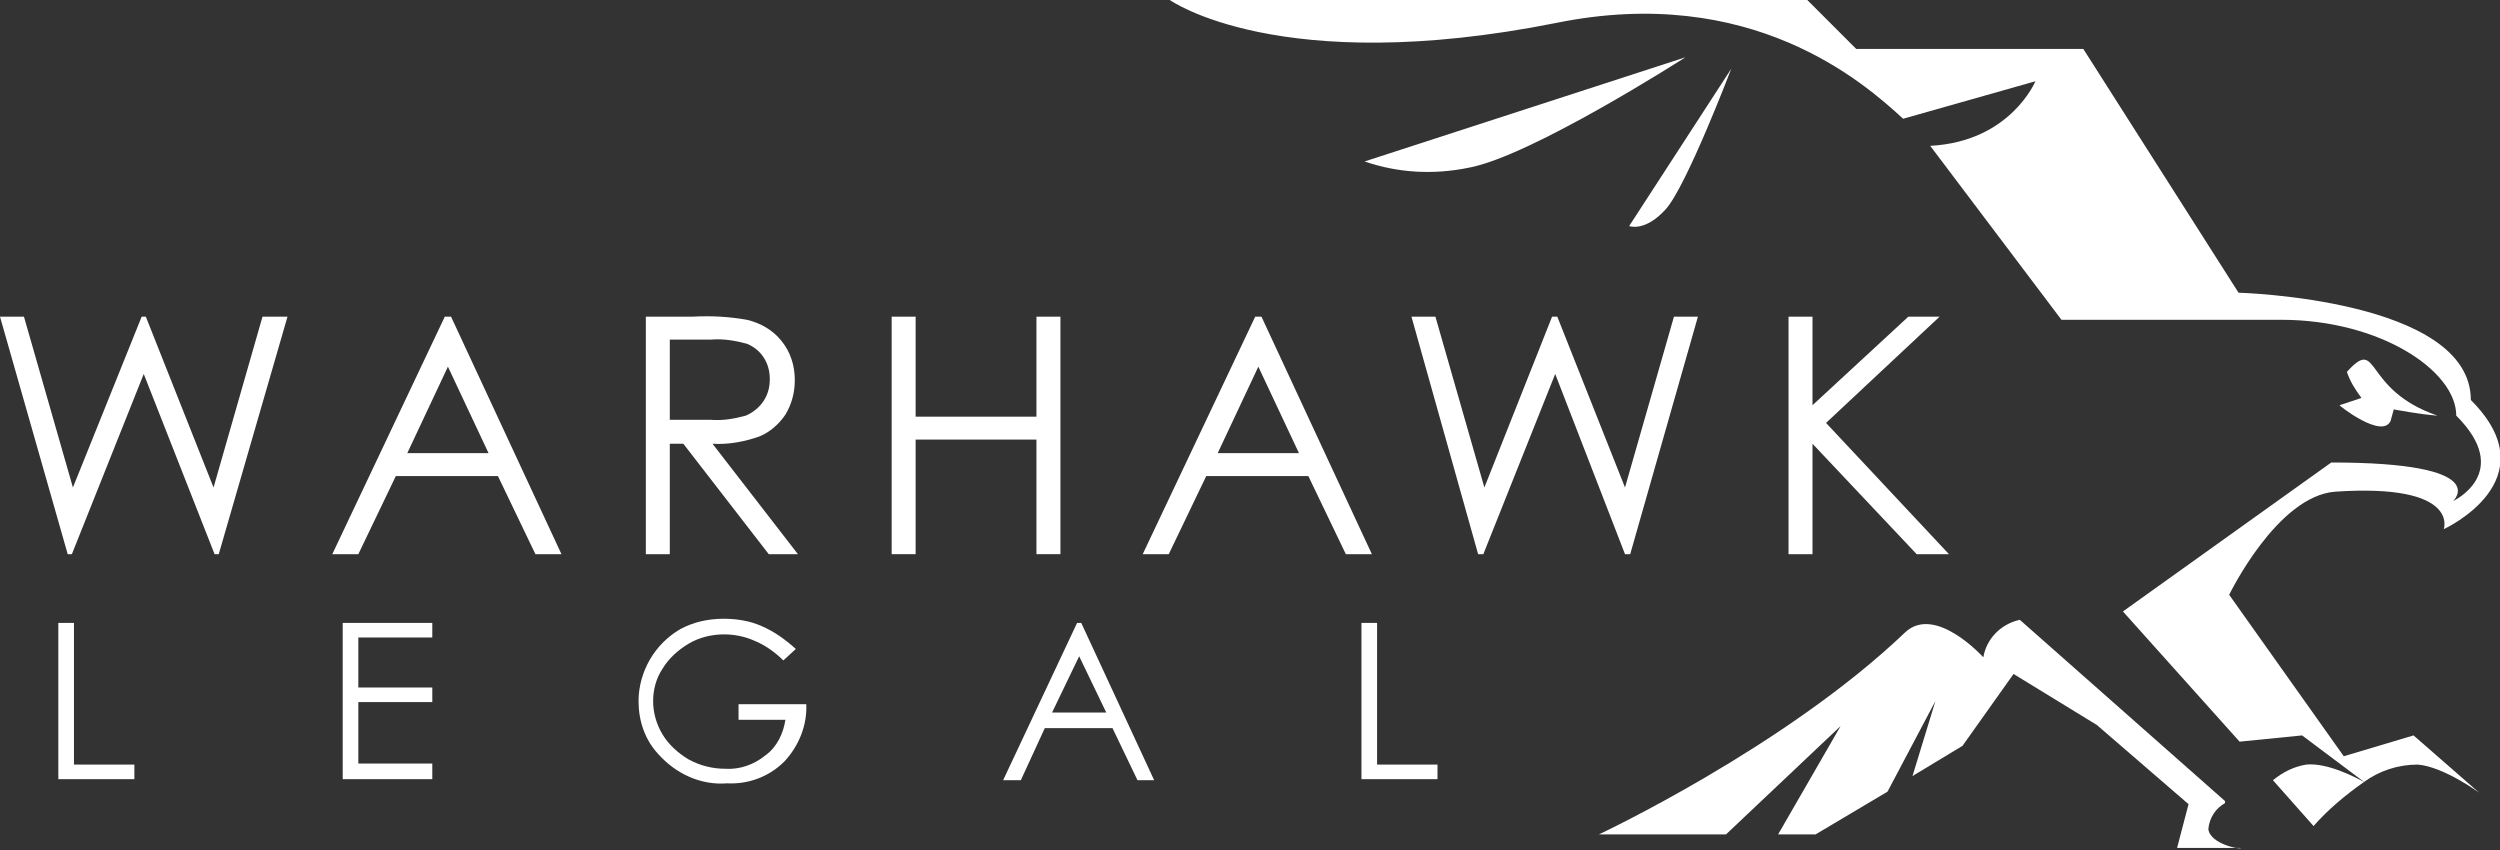 <?xml version="1.0" encoding="utf-8"?>
<!-- Generator: Adobe Illustrator 28.2.0, SVG Export Plug-In . SVG Version: 6.00 Build 0)  -->
<svg version="1.1" id="Layer_1" xmlns="http://www.w3.org/2000/svg" xmlns:xlink="http://www.w3.org/1999/xlink" x="0px" y="0px"
	 width="240px" height="81.6px" viewBox="0 0 240 81.6" enable-background="new 0 0 240 81.6" xml:space="preserve">
<rect x="0" y="0" width="240" height="81.6" fill="#333333" stroke="none"/>
<g>
	<path fill="#FFFFFF" d="M212,79.6L212,79.6c0.1-1.1,0.7-2,1.6-2.5v-0.2l-19.7-17.4c-1.8,0.4-3.2,1.8-3.5,3.6c0,0-4.6-5.1-7.5-2.4
		c-11.5,11-29.4,19.4-29.4,19.4l12.2,0l11-10.4l-6,10.4l3.6,0l6.9-4.1l4.6-8.7l-2.2,7.2l4.8-2.9l4.9-6.9l8,4.9l8.8,7.6l-1.1,4.2h6.1
		C215.3,81.6,212.2,81.1,212,79.6z"/>
	<path fill="#FFFFFF" d="M237.2,38.4L237.2,38.4c0-9.7-22.3-10.3-22.3-10.3L200,4.7h-21.8L173.5,0h-61.2c0,0,10.5,7.5,37.1,2.2
		c18.7-3.8,29.5,5.7,33.3,9.2l12.7-3.6c0,0-2.4,5.8-10.1,6.2l12.6,16.7h21.1c9.5,0,16.8,4.9,16.8,9.2c5.5,5.5-0.3,8.2-0.3,8.2
		s4-3.7-11.7-3.7l-20,14.3l11.2,12.5l6-0.6l6,4.5c-0.9-0.5-3.6-1.9-5.6-1.7h0c-1.2,0.2-2.2,0.7-3.2,1.5l3.9,4.4
		c1.4-1.6,3.1-3,4.8-4.2c0,0,0,0,0,0l0,0c1.5-1.1,3.3-1.7,5.2-1.7c2.5,0.2,5.9,2.7,5.9,2.7l-6.3-5.5l-6.7,2l-11-15.5
		c0,0,4.6-9.5,10.2-9.9c12-0.8,10.4,3.6,10.4,3.6S244.9,46.1,237.2,38.4z"/>
	<path fill="#FFFFFF" d="M141,16.1L141,16.1c6-1.1,20.8-10.6,20.8-10.6l-30.8,10C134.2,16.6,137.6,16.8,141,16.1z"/>
	<path fill="#FFFFFF" d="M156.4,21.7c0,0,1.5,0.6,3.5-1.6l0,0c2-2.2,6.3-13.5,6.3-13.5L156.4,21.7z"/>
	<path fill="#FFFFFF" d="M229.5,40.4L229.5,40.4c0.1-0.4,0.2-0.7,0.3-1.1c0,0,2.6,0.5,4.2,0.6c-7.3-2.5-5.5-7.7-8.7-4.2
		c0.3,0.9,0.8,1.7,1.4,2.5l-2.1,0.7C224.5,38.9,228.7,42.2,229.5,40.4z"/>
	<polygon fill="#FFFFFF" points="7.1,59.8 5.6,59.8 5.6,74.8 12.9,74.8 12.9,73.4 7.1,73.4 	"/>
	<polygon fill="#FFFFFF" points="32.9,74.8 41.5,74.8 41.5,73.3 34.4,73.3 34.4,67.4 41.5,67.4 41.5,66 34.4,66 34.4,61.2 
		41.5,61.2 41.5,59.8 32.9,59.8 	"/>
	<path fill="#FFFFFF" d="M70.6,69.1h4.8c-0.2,1.3-0.8,2.6-1.9,3.4c-1.1,0.9-2.5,1.4-3.9,1.3c-1.2,0-2.4-0.3-3.5-0.9
		c-1-0.6-1.9-1.4-2.5-2.4c-0.6-1-0.9-2.1-0.9-3.2c0-1.1,0.3-2.2,0.9-3.1c0.6-1,1.5-1.8,2.5-2.4c1-0.6,2.2-0.9,3.4-0.9
		c1,0,2,0.2,2.9,0.6c1,0.4,2,1.1,2.8,1.9l1.2-1.1c-1-0.9-2.1-1.7-3.3-2.2c-1.1-0.5-2.4-0.7-3.6-0.7c-1.5,0-2.9,0.3-4.2,1
		c-1.2,0.7-2.2,1.7-2.9,2.9c-0.7,1.2-1.1,2.6-1.1,4c0,1.9,0.6,3.7,1.9,5.1c1.7,1.9,4.1,3,6.6,2.8c2,0.1,4-0.6,5.5-2.1
		c1.4-1.5,2.2-3.5,2.1-5.5h-6.5V69.1z"/>
	<path fill="#FFFFFF" d="M103.4,59.8l-7.1,15.1h1.7l2.3-5h6.5l2.4,5h1.6l-7-15.1H103.4z M101,68.4l2.6-5.4l2.6,5.4H101z"/>
	<polygon fill="#FFFFFF" points="132.2,59.8 130.7,59.8 130.7,74.8 138,74.8 138,73.4 132.2,73.4 	"/>
	<polygon fill="#FFFFFF" points="20.5,46.8 14,30.4 13.6,30.4 7,46.8 2.3,30.4 0,30.4 6.5,53.2 6.9,53.2 13.8,35.9 20.6,53.2 
		21,53.2 27.6,30.4 25.2,30.4 	"/>
	<path fill="#FFFFFF" d="M42.7,30.4L31.9,53.2h2.5l3.6-7.5h9.8l3.6,7.5h2.5L43.3,30.4H42.7z M39.1,43.5l3.9-8.3l3.9,8.3H39.1z"/>
	<path fill="#FFFFFF" d="M64.3,42.6h1.3l8.2,10.6h2.8l-8.2-10.6c1.5,0.1,3.1-0.2,4.5-0.7c1-0.4,1.9-1.2,2.5-2.1
		c0.6-1,0.9-2.1,0.9-3.3c0-1.4-0.4-2.7-1.3-3.8c-0.8-1-2-1.7-3.3-2c-1.7-0.3-3.4-0.4-5.2-0.3H62v22.8h2.3V42.6z M64.3,32.6h4
		c1.1-0.1,2.3,0.1,3.4,0.4c0.7,0.3,1.2,0.7,1.6,1.3c0.4,0.6,0.6,1.3,0.6,2.1c0,0.8-0.2,1.5-0.6,2.1c-0.4,0.6-1,1.1-1.7,1.4
		c-1.1,0.3-2.2,0.5-3.4,0.4l-3.9,0V32.6z"/>
	<polygon fill="#FFFFFF" points="99.5,53.2 101.8,53.2 101.8,30.4 99.5,30.4 99.5,40 87.9,40 87.9,30.4 85.6,30.4 85.6,53.2 
		87.9,53.2 87.9,42.2 99.5,42.2 	"/>
	<path fill="#FFFFFF" d="M121.1,30.4h-0.6l-10.8,22.8h2.5l3.6-7.5h9.8l3.6,7.5h2.5L121.1,30.4z M116.9,43.5l3.9-8.3l3.9,8.3H116.9z"
		/>
	<polygon fill="#FFFFFF" points="156.5,53.2 163,30.4 160.7,30.4 156,46.8 149.5,30.4 149,30.4 142.5,46.8 137.8,30.4 135.5,30.4 
		141.9,53.2 142.4,53.2 149.3,35.9 156,53.2 	"/>
	<polygon fill="#FFFFFF" points="171.7,30.4 171.7,53.2 174,53.2 174,42.6 184,53.2 187.1,53.2 175.3,40.6 186.2,30.4 183.2,30.4 
		174,38.9 174,30.4 	"/>
</g>
</svg>
